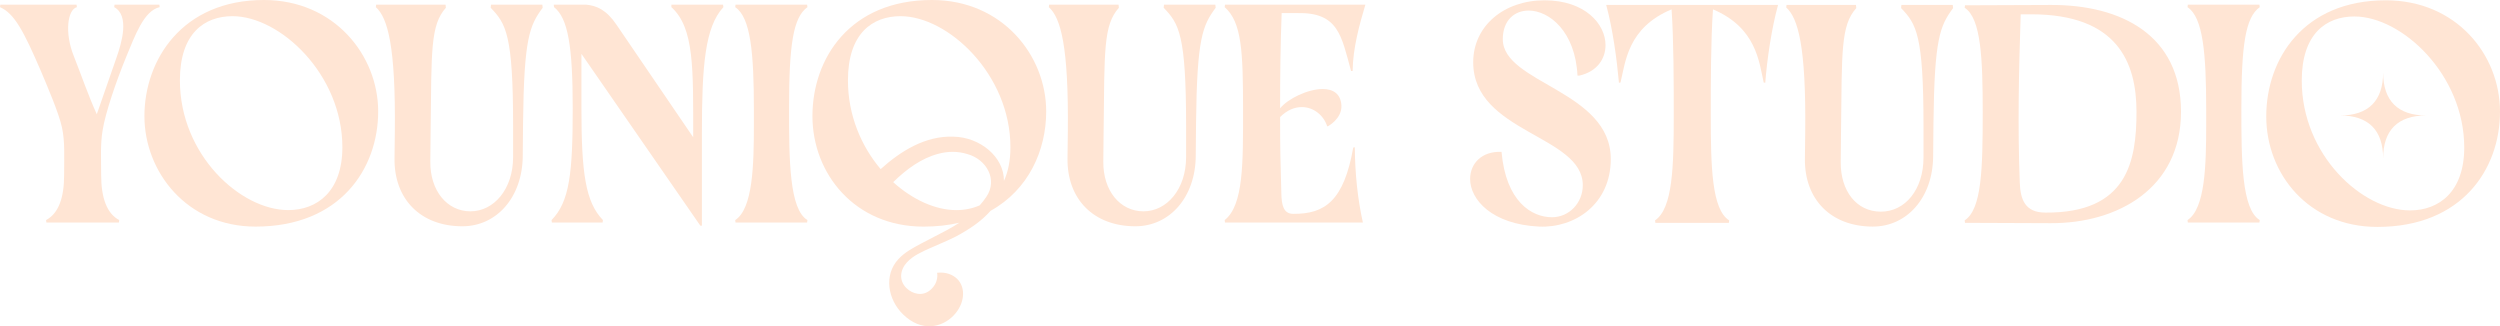 <?xml version="1.0" encoding="UTF-8"?>
<svg id="Layer_2" data-name="Layer 2" xmlns="http://www.w3.org/2000/svg" viewBox="0 0 2819.52 367.96">
  <defs>
    <style>
      .cls-1 {
        fill: #ffe5d4;
      }
    </style>
  </defs>
  <g id="YS_Logo" data-name="YS Logo">
    <g>
      <path class="cls-1" d="M1694.86,44.21c0-21.42,13.33-32.3,29.12-32.3,23.18,0,52.68,23.52,55.13,73.37h2.11c20-4.56,29.5-18.93,29.5-34.4,0-23.52-22.83-50.53-68.81-50.53s-80.42,29.12-80.42,69.84c0,79.69,123.59,82.14,123.59,138.69,0,20-15.44,36.13-34.75,36.13-22.83,0-51.95-17.55-56.89-73.71-22.45-1.03-35.44,13.33-35.44,30.53,0,23.18,24.56,51.26,77.92,53.71,40.03,1.76,80.72-25.25,80.72-76.16,0-77.24-121.79-85.32-121.79-135.16Z"/>
      <path class="cls-1" d="M1811.5,5.59c7.36,27.05,11.92,60.76,14.37,87.77l1.76-.34c5.63-23.18,8.08-61.8,57.58-82.48,2.45,35.44,2.45,83.9,2.45,119.34,0,57.93-1.03,104.97-21.07,118.65l.35,2.8h82.87l.34-2.8c-19.65-12.3-20.73-60.72-20.73-118.65,0-35.44,0-83.9,2.49-119.34,48.77,20.69,51.95,58.96,57.2,82.48l1.76.34c2.11-27.01,7.01-60.72,14.41-87.77h-193.78Z"/>
      <path class="cls-1" d="M2202.32,5.59h-57.89l-.38,3.52c17.2,17.89,25.29,30.19,25.29,132.71v35.78c0,36.17-20.69,61.11-48.08,61.11s-45.63-23.18-45.28-56.2l.35-34.75c1.03-90.22-.35-118.99,17.2-138.65l-.35-3.52h-78.31l-.35,2.84c13.33,11.91,22.49,43.87,21.42,140.76l-.35,29.5c-.69,46.66,29.84,76.85,76.55,76.85,38.62,0,67.73-32.64,68.08-79.3l.35-37.58c1.07-95.47,7.39-109.53,22.14-129.53l-.38-3.52Z"/>
      <path class="cls-1" d="M2312.67,5.59l-96.54.38-.35,2.8c18.62,11.91,20.34,58.27,20.34,117.58,0,64.25-1.03,109.53-20.34,122.17l.35,2.8,96.54.38c75.82.34,147.08-39.35,147.08-125.7s-67.39-120.76-147.08-120.41ZM2306.69,239.75c-22.79,0-28.08-14.75-28.77-33.71-2.45-63.86-1.07-125.66,1.03-189.91h11.95c96.89,0,118.65,54.06,118.65,109.88s-10.19,114.44-102.87,113.75Z"/>
      <path class="cls-1" d="M2690.72.34c-92.67,0-134.82,66.01-134.82,130.95s47.74,124.63,125.32,124.63c95.51,0,138.3-65.32,138.3-129.91S2770.02.34,2690.72.34ZM2718.08,237.3c-53.71,0-122.14-62.14-122.14-146.39,0-53.02,27.7-72.33,59.31-72.33,53.71,0,123.94,65.67,123.94,147.8,0,49.84-28.46,70.91-61.11,70.91Z"/>
      <path class="cls-1" d="M2467.1,248.19c20.01-12.99,21.06-62.13,21.06-108.47v-16.15c0-63.19-3.51-103.91-21.06-115.49l.35-2.81h80.74l.35,2.81c-16.15,11.59-20.71,42.48-20.71,114.44,0,58.27.35,113.39,20.71,125.67l-.35,2.81h-80.74l-.35-2.81Z"/>
      <path class="cls-1" d="M51.96,248.19c14.39-7.72,20.36-25.63,20.36-50.9,0-21.77,1.05-37.56-2.46-53.71-3.51-16.15-16.5-46.34-24.22-64.59C26.68,35.1,16.15,15.09,0,8.07l.35-2.81h86.01l.35,2.81c-10.53,2.81-14.04,28.79-3.51,55.11,8.07,20.36,16.5,44.93,25.98,65.65l22.11-63.54c5.97-16.85,15.09-47.74-2.46-57.22l.35-2.81h50.55l.35,2.81c-17.9,3.86-28.08,33-37.21,54.76-12.29,29.84-23.87,64.24-27.03,83.55-2.81,16.15-1.75,31.95-1.75,50.9,0,25.62,6.32,43.53,20.36,50.9l-.35,2.81H52.31l-.35-2.81Z"/>
      <path class="cls-1" d="M589.57,175.87c-.35,46.69-29.49,79.33-68.1,79.33-46.69,0-77.23-30.19-76.53-76.88l.35-29.49c1.05-96.89-8.07-128.83-21.41-140.77l.35-2.81h78.28l.35,3.51c-17.55,19.66-16.15,48.44-17.2,138.66l-.35,34.75c-.35,33,18.96,56.17,45.28,56.17s48.09-24.92,48.09-61.08v-35.81c0-102.5-8.07-114.79-25.28-132.69l.35-3.51h57.92l.35,3.51c-14.74,20.01-21.06,34.05-22.11,129.53l-.35,37.56Z"/>
      <path class="cls-1" d="M789.84,254.51l-134.1-193.78v61.43c0,73.02,4.56,105.66,24.22,126.02l-.35,2.81h-57.22l-.35-2.81c20.36-20.71,23.87-53.01,23.87-126.37,0-69.16-5.27-101.45-21.06-113.74l-.35-2.81h36.51c11.59,1.05,22.82,5.62,34.4,22.82l86.36,126.73c0-76.88,1.4-123.21-24.57-146.73v-2.81h58.27l.35,2.81c-20.71,22.47-24.22,65.65-24.22,142.52v103.91h-1.75Z"/>
      <path class="cls-1" d="M829.18,248.19c20.01-12.99,21.06-62.13,21.06-108.47v-16.15c0-63.19-3.51-103.91-21.06-115.49l.35-2.81h80.74l.35,2.81c-16.15,11.59-20.71,42.48-20.71,114.44,0,58.27.35,113.39,20.71,125.67l-.35,2.81h-80.74l-.35-2.81Z"/>
      <path class="cls-1" d="M1348.58,175.87c-.35,46.69-29.49,79.33-68.1,79.33-46.69,0-77.23-30.19-76.53-76.88l.35-29.49c1.05-96.89-8.07-128.83-21.41-140.77l.35-2.81h78.28l.35,3.51c-17.55,19.66-16.15,48.44-17.2,138.66l-.35,34.75c-.35,33,18.96,56.17,45.28,56.17s48.09-24.92,48.09-61.08v-35.81c0-102.5-8.07-114.79-25.28-132.69l.35-3.51h57.92l.35,3.51c-14.74,20.01-21.06,34.05-22.11,129.53l-.35,37.56Z"/>
      <path class="cls-1" d="M1445.1,218.35c.35,12.29,2.1,22.82,13.34,22.82,35.8.35,57.22-14.74,67.75-74.77l1.75-.35c.35,30.54,3.16,57.92,9.13,84.95h-155.51l-.35-2.81c21.41-16.85,20.71-64.94,20.71-124.27,0-65.64-1.4-98.99-20.71-115.84l.35-2.81h158.32c-6.67,22.47-14.04,48.79-14.39,74.77h-1.75c-10.88-39.32-14.04-66.35-60.73-65.29h-17.55c-1.4,36.16-1.75,72.32-1.75,107.42,8.78-10.88,31.24-21.77,48.09-21.77,11.59,0,20.36,5.27,21.06,18.61.7,15.09-15.45,23.52-15.45,23.52l-.7-.35c-3.86-11.94-15.09-21.41-28.43-21.41-8.07,0-16.5,3.16-24.57,11.23,0,36.86.35,48.09,1.4,86.36Z"/>
      <path class="cls-1" d="M1051.1,0C958.38,0,916.28,66.01,916.28,130.95s47.74,124.63,125.32,124.63c14.67,0,28.08-1.53,40.3-4.37-4.41,2.91-9,5.63-13.75,8.2-9.85,5.36-19.96,10.23-29.84,15.55-8.89,4.79-18.01,9.62-24.98,17.16-17.05,18.35-11.84,45.82,5.06,62.37,20.84,20.38,43.83,14.9,56.85,1.57,12.99-13.26,14.33-31.65,4.29-41.49-5.02-4.87-12.8-8.05-22.68-6.93,0,0,2.64,10.88-7.97,19.69-8.35,7.05-19.58,4.44-26.59-2.41-8.81-8.62-7.24-20.65.65-29.15,7.01-7.55,16.82-11.76,26.01-15.94,9.65-4.33,19.5-8.2,28.92-12.99,14.6-7.82,28.27-16.59,39.31-29.08,42.83-23.75,62.72-68.12,62.72-112.1C1179.9,62.49,1130.4,0,1051.1,0ZM1078.45,236.96c-23.18,0-49.12-11.61-71.11-31.53,15.02-14.67,31.84-27.01,50.95-31.99,10.88-2.95,22.03-2.99,32.68.31,21.45,5.86,34.71,28.73,21.45,48.23-2.3,3.41-4.79,6.59-7.47,9.58-8.12,3.64-17.12,5.4-26.51,5.4ZM1132.24,204.01c.27-27.05-26.97-49.38-57.01-49.88-31.49-1.19-59.46,16.24-82.02,36.59-21.72-25.67-36.89-60.45-36.89-100.15,0-53.02,27.7-72.33,59.31-72.33,53.71,0,123.94,65.67,123.94,147.8,0,15.29-2.68,27.89-7.32,37.97Z"/>
      <path class="cls-1" d="M426.51,125.67c0,64.59-42.83,129.89-138.31,129.89-77.58,0-125.32-61.78-125.32-124.62S205,0,297.68,0c79.33,0,128.83,62.49,128.83,125.67ZM325.06,236.95c32.65,0,61.08-21.06,61.08-70.91,0-82.14-70.21-147.79-123.92-147.79-31.59,0-59.33,19.31-59.33,72.31,0,84.25,68.45,146.38,122.16,146.38Z"/>
      <path class="cls-1" d="M2687.71,178.73c0-31.9-16.6-48.5-48.5-48.5,31.9,0,48.5-16.6,48.5-48.5,0,31.9,16.6,48.5,48.5,48.5-31.9,0-48.5,16.6-48.5,48.5Z"/>
    </g>
  </g>
</svg>